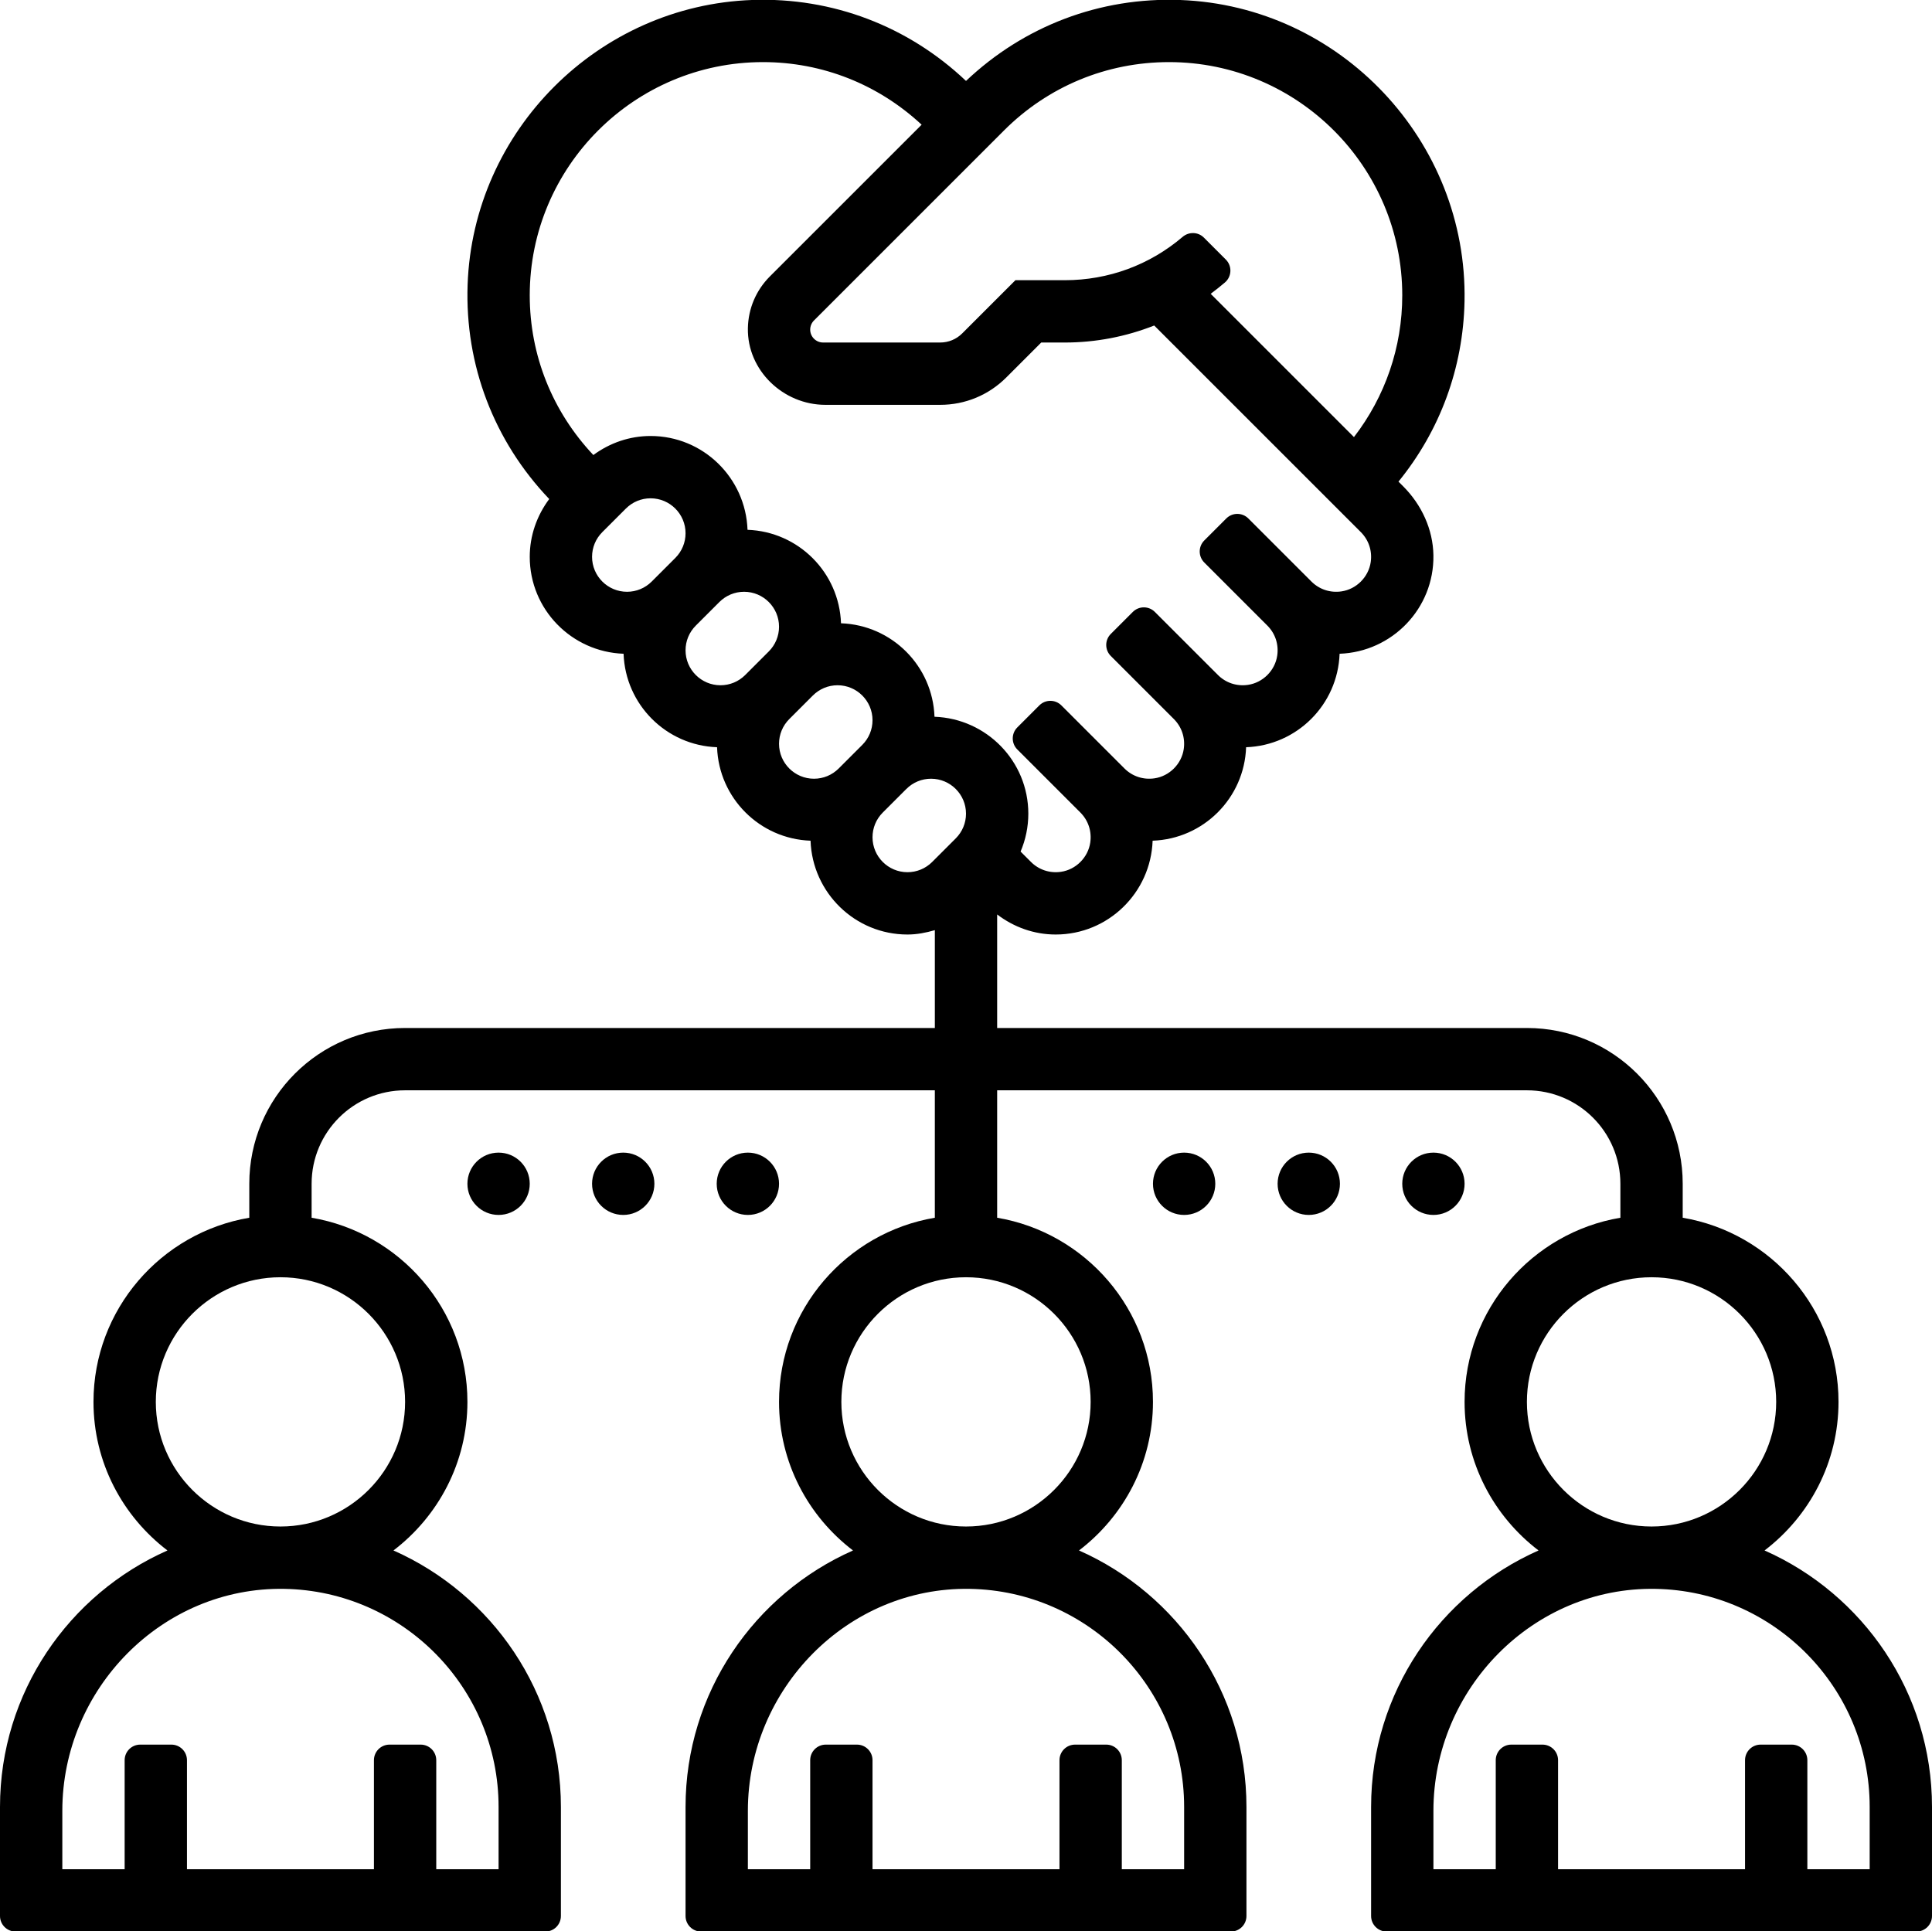 <?xml version="1.0" encoding="iso-8859-1"?>
<!-- Generator: Adobe Illustrator 23.0.4, SVG Export Plug-In . SVG Version: 6.00 Build 0)  -->
<svg version="1.0" id="Ebene_1" xmlns="http://www.w3.org/2000/svg" xmlns:xlink="http://www.w3.org/1999/xlink" x="0px" y="0px"
	 viewBox="0 0 372 371.918" style="enable-background:new 0 0 372 371.918;" xml:space="preserve">
<g>
	<path d="M339.758,298.572C348.391,291.99,354,281.631,354,269.959c0-17.801-13.004-32.586-30-35.461v-6.539
		c0-16.569-13.432-30-30-30H192v-21.863c3.238,2.465,7.133,3.863,11.273,3.863c10.106,0,18.305-8.051,18.661-18.066
		c9.793-0.348,17.652-8.207,18-18c9.793-0.348,17.652-8.207,18-18c10.113-0.359,18.223-8.724,18.064-18.957
		c-0.078-5.009-2.286-9.751-5.828-13.293l-0.899-0.899c8.001-9.821,12.464-21.914,12.719-34.716
		C282.602,27.179,258.099,1.149,227.266,0c-15.493-0.578-30.129,5.03-41.264,15.584c-11.097-10.517-25.67-16.123-41.103-15.59
		c-29.674,1.024-53.821,25.158-54.861,54.831c-0.543,15.502,5.106,30.152,15.714,41.271c-2.395,3.218-3.75,7.058-3.75,11.136
		c0,10.106,8.051,18.305,18.066,18.661c0.348,9.793,8.207,17.652,18,18c0.348,9.793,8.207,17.652,18,18
		c0.356,10.015,8.563,18.066,18.661,18.066c1.824,0,3.574-0.344,5.273-0.84v18.84H78c-16.569,0-30,13.431-30,30v6.539
		c-16.996,2.875-30,17.66-30,35.461c0,11.672,5.609,22.031,14.242,28.613C13.285,306.963,0,325.928,0,347.959v21
		c0,1.657,1.343,3,3,3h102c1.657,0,3-1.343,3-3v-21c0-22.031-13.285-40.996-32.242-49.387C84.391,291.99,90,281.631,90,269.959
		c0-17.801-13.004-32.586-30-35.461v-6.539c0-9.941,8.059-18,18-18h102v24.539c-16.996,2.867-30,17.652-30,35.461
		c0,11.672,5.609,22.031,14.242,28.613C145.285,306.963,132,325.928,132,347.959v21c0,1.657,1.343,3,3,3h102c1.657,0,3-1.343,3-3
		v-21c0-22.031-13.285-40.996-32.242-49.387C216.391,291.99,222,281.631,222,269.959c0-17.801-13.004-32.586-30-35.461v-24.539h102
		c9.941,0,18,8.059,18,18v6.539c-16.996,2.867-30,17.652-30,35.461c0,11.672,5.609,22.031,14.242,28.613
		C277.285,306.963,264,325.928,264,347.959v21c0,1.657,1.343,3,3,3h102c1.657,0,3-1.343,3-3v-21
		C372,325.928,358.715,306.963,339.758,298.572L339.758,298.572z M225.09,11.959c24.762,0,44.91,20.148,44.91,44.91
		c0,10.016-3.293,19.5-9.301,27.301l-27.586-27.59c0.929-0.699,1.844-1.421,2.736-2.179c1.337-1.137,1.423-3.174,0.182-4.416
		l-4.231-4.233c-1.118-1.118-2.894-1.157-4.097-0.131c-6.325,5.396-14.27,8.337-22.676,8.337h-9.511L185.273,64.2
		c-1.132,1.133-2.644,1.758-4.246,1.758h-22.543c-1.367,0-2.484-1.117-2.484-2.484c0-0.653,0.266-1.297,0.727-1.758l36.605-36.606
		C201.816,16.635,213.09,11.959,225.09,11.959L225.09,11.959z M146.91,11.959c11.449,0,22.211,4.297,30.547,12.055l-29.223,29.218
		c-2.661,2.666-4.162,6.199-4.231,9.967c-0.15,8.117,6.806,14.76,14.924,14.76h22.101c4.805,0,9.328-1.871,12.731-5.273l6.726-6.727
		h4.543c5.993,0,11.801-1.145,17.211-3.277l39.793,39.793c1.503,1.511,2.212,3.601,1.894,5.776c-0.42,2.875-2.759,5.214-5.634,5.633
		c-2.176,0.317-4.265-0.392-5.776-1.895l-12.153-12.152c-1.172-1.172-3.071-1.172-4.243,0l-4.241,4.241
		c-1.172,1.172-1.172,3.071,0,4.243l12.152,12.153c1.503,1.511,2.212,3.601,1.894,5.776c-0.42,2.875-2.759,5.214-5.633,5.633
		c-2.175,0.318-4.265-0.392-5.776-1.894l-12.153-12.152c-1.172-1.172-3.071-1.171-4.243,0l-4.241,4.241
		c-1.172,1.172-1.172,3.071,0,4.243l12.152,12.153c1.503,1.511,2.212,3.601,1.894,5.776c-0.42,2.875-2.759,5.214-5.633,5.633
		c-2.176,0.318-4.265-0.392-5.776-1.894l-12.153-12.152c-1.172-1.172-3.071-1.171-4.243,0l-4.242,4.242
		c-1.172,1.172-1.172,3.071,0,4.243l12.152,12.153c1.503,1.511,2.212,3.601,1.894,5.776c-0.42,2.875-2.759,5.214-5.633,5.633
		c-2.176,0.318-4.265-0.392-5.776-1.894l-2.004-2.004c0.965-2.281,1.488-4.746,1.488-7.3c0-10.106-8.051-18.305-18.066-18.661
		c-0.348-9.793-8.207-17.652-18-18c-0.348-9.793-8.207-17.652-18-18c-0.355-10.015-8.562-18.066-18.66-18.066
		c-4.039,0-7.839,1.32-11.027,3.664C106.363,79.26,102,68.412,102,56.869C102,32.107,122.148,11.959,146.91,11.959L146.91,11.959z
		 M114,107.232c0-1.8,0.703-3.484,1.969-4.757l4.547-4.547c1.273-1.266,2.957-1.969,4.757-1.969c3.707,0,6.727,3.02,6.727,6.727
		c0,1.8-0.703,3.484-1.969,4.757l-4.547,4.547c-1.273,1.266-2.957,1.969-4.757,1.969C117.02,113.959,114,110.939,114,107.232
		L114,107.232z M132,125.232c0-1.8,0.703-3.484,1.969-4.757l4.547-4.547c1.273-1.266,2.957-1.969,4.757-1.969
		c3.707,0,6.727,3.02,6.727,6.727c0,1.8-0.703,3.484-1.969,4.757l-4.547,4.547c-1.273,1.266-2.957,1.969-4.757,1.969
		C135.02,131.959,132,128.939,132,125.232L132,125.232z M150,143.232c0-1.8,0.703-3.484,1.969-4.757l4.547-4.547
		c1.273-1.266,2.957-1.969,4.757-1.969c3.707,0,6.727,3.02,6.727,6.727c0,1.8-0.703,3.484-1.969,4.757l-4.547,4.547
		c-1.273,1.266-2.957,1.969-4.757,1.969C153.02,149.959,150,146.939,150,143.232L150,143.232z M174.727,167.959
		c-3.707,0-6.727-3.02-6.727-6.727c0-1.8,0.703-3.484,1.969-4.757l4.547-4.547c1.273-1.266,2.957-1.969,4.757-1.969
		c3.707,0,6.727,3.02,6.727,6.727c0,1.8-0.703,3.484-1.969,4.757l-4.547,4.547C178.211,167.256,176.527,167.959,174.727,167.959
		L174.727,167.959z M96,347.959v12H84v-21c0-1.657-1.343-3-3-3h-6c-1.657,0-3,1.343-3,3v21H36v-21c0-1.657-1.343-3-3-3h-6
		c-1.657,0-3,1.343-3,3v21H12v-11.255c0-23.503,19.233-43.142,42.733-42.738C77.556,306.358,96,325.044,96,347.959L96,347.959z
		 M78,269.959c0,13.234-10.766,24-24,24s-24-10.766-24-24s10.766-24,24-24S78,256.725,78,269.959L78,269.959z M228,347.959v12h-12
		v-21c0-1.657-1.343-3-3-3h-6c-1.657,0-3,1.343-3,3v21h-36v-21c0-1.657-1.343-3-3-3h-6c-1.657,0-3,1.343-3,3v21h-12v-11.255
		c0-23.503,19.233-43.142,42.733-42.738C209.556,306.358,228,325.044,228,347.959L228,347.959z M210,269.959
		c0,13.234-10.766,24-24,24s-24-10.766-24-24s10.766-24,24-24S210,256.725,210,269.959L210,269.959z M294,269.959
		c0-13.234,10.766-24,24-24s24,10.766,24,24s-10.766,24-24,24S294,283.193,294,269.959L294,269.959z M360,359.959h-12v-21
		c0-1.657-1.343-3-3-3h-6c-1.657,0-3,1.343-3,3v21h-36v-21c0-1.657-1.343-3-3-3h-6c-1.657,0-3,1.343-3,3v21h-12v-11.255
		c0-23.503,19.233-43.142,42.733-42.738C341.556,306.358,360,325.044,360,347.959V359.959z"/>
	<path d="M228,221.959L228,221.959c3.314,0,6,2.686,6,6l0,0c0,3.314-2.686,6-6,6l0,0c-3.314,0-6-2.686-6-6l0,0
		C222,224.645,224.686,221.959,228,221.959z"/>
	<path d="M252,221.959L252,221.959c3.314,0,6,2.686,6,6l0,0c0,3.314-2.686,6-6,6l0,0c-3.314,0-6-2.686-6-6l0,0
		C246,224.645,248.686,221.959,252,221.959z"/>
	<path d="M276,221.959L276,221.959c3.314,0,6,2.686,6,6l0,0c0,3.314-2.686,6-6,6l0,0c-3.314,0-6-2.686-6-6l0,0
		C270,224.645,272.686,221.959,276,221.959z"/>
	<path d="M96,221.959L96,221.959c3.314,0,6,2.686,6,6l0,0c0,3.314-2.686,6-6,6l0,0c-3.314,0-6-2.686-6-6l0,0
		C90,224.645,92.686,221.959,96,221.959z"/>
	<path d="M120,221.959L120,221.959c3.314,0,6,2.686,6,6l0,0c0,3.314-2.686,6-6,6l0,0c-3.314,0-6-2.686-6-6l0,0
		C114,224.645,116.686,221.959,120,221.959z"/>
	<path d="M144,221.959L144,221.959c3.314,0,6,2.686,6,6l0,0c0,3.314-2.686,6-6,6l0,0c-3.314,0-6-2.686-6-6l0,0
		C138,224.645,140.686,221.959,144,221.959z"/>
</g>
</svg>
